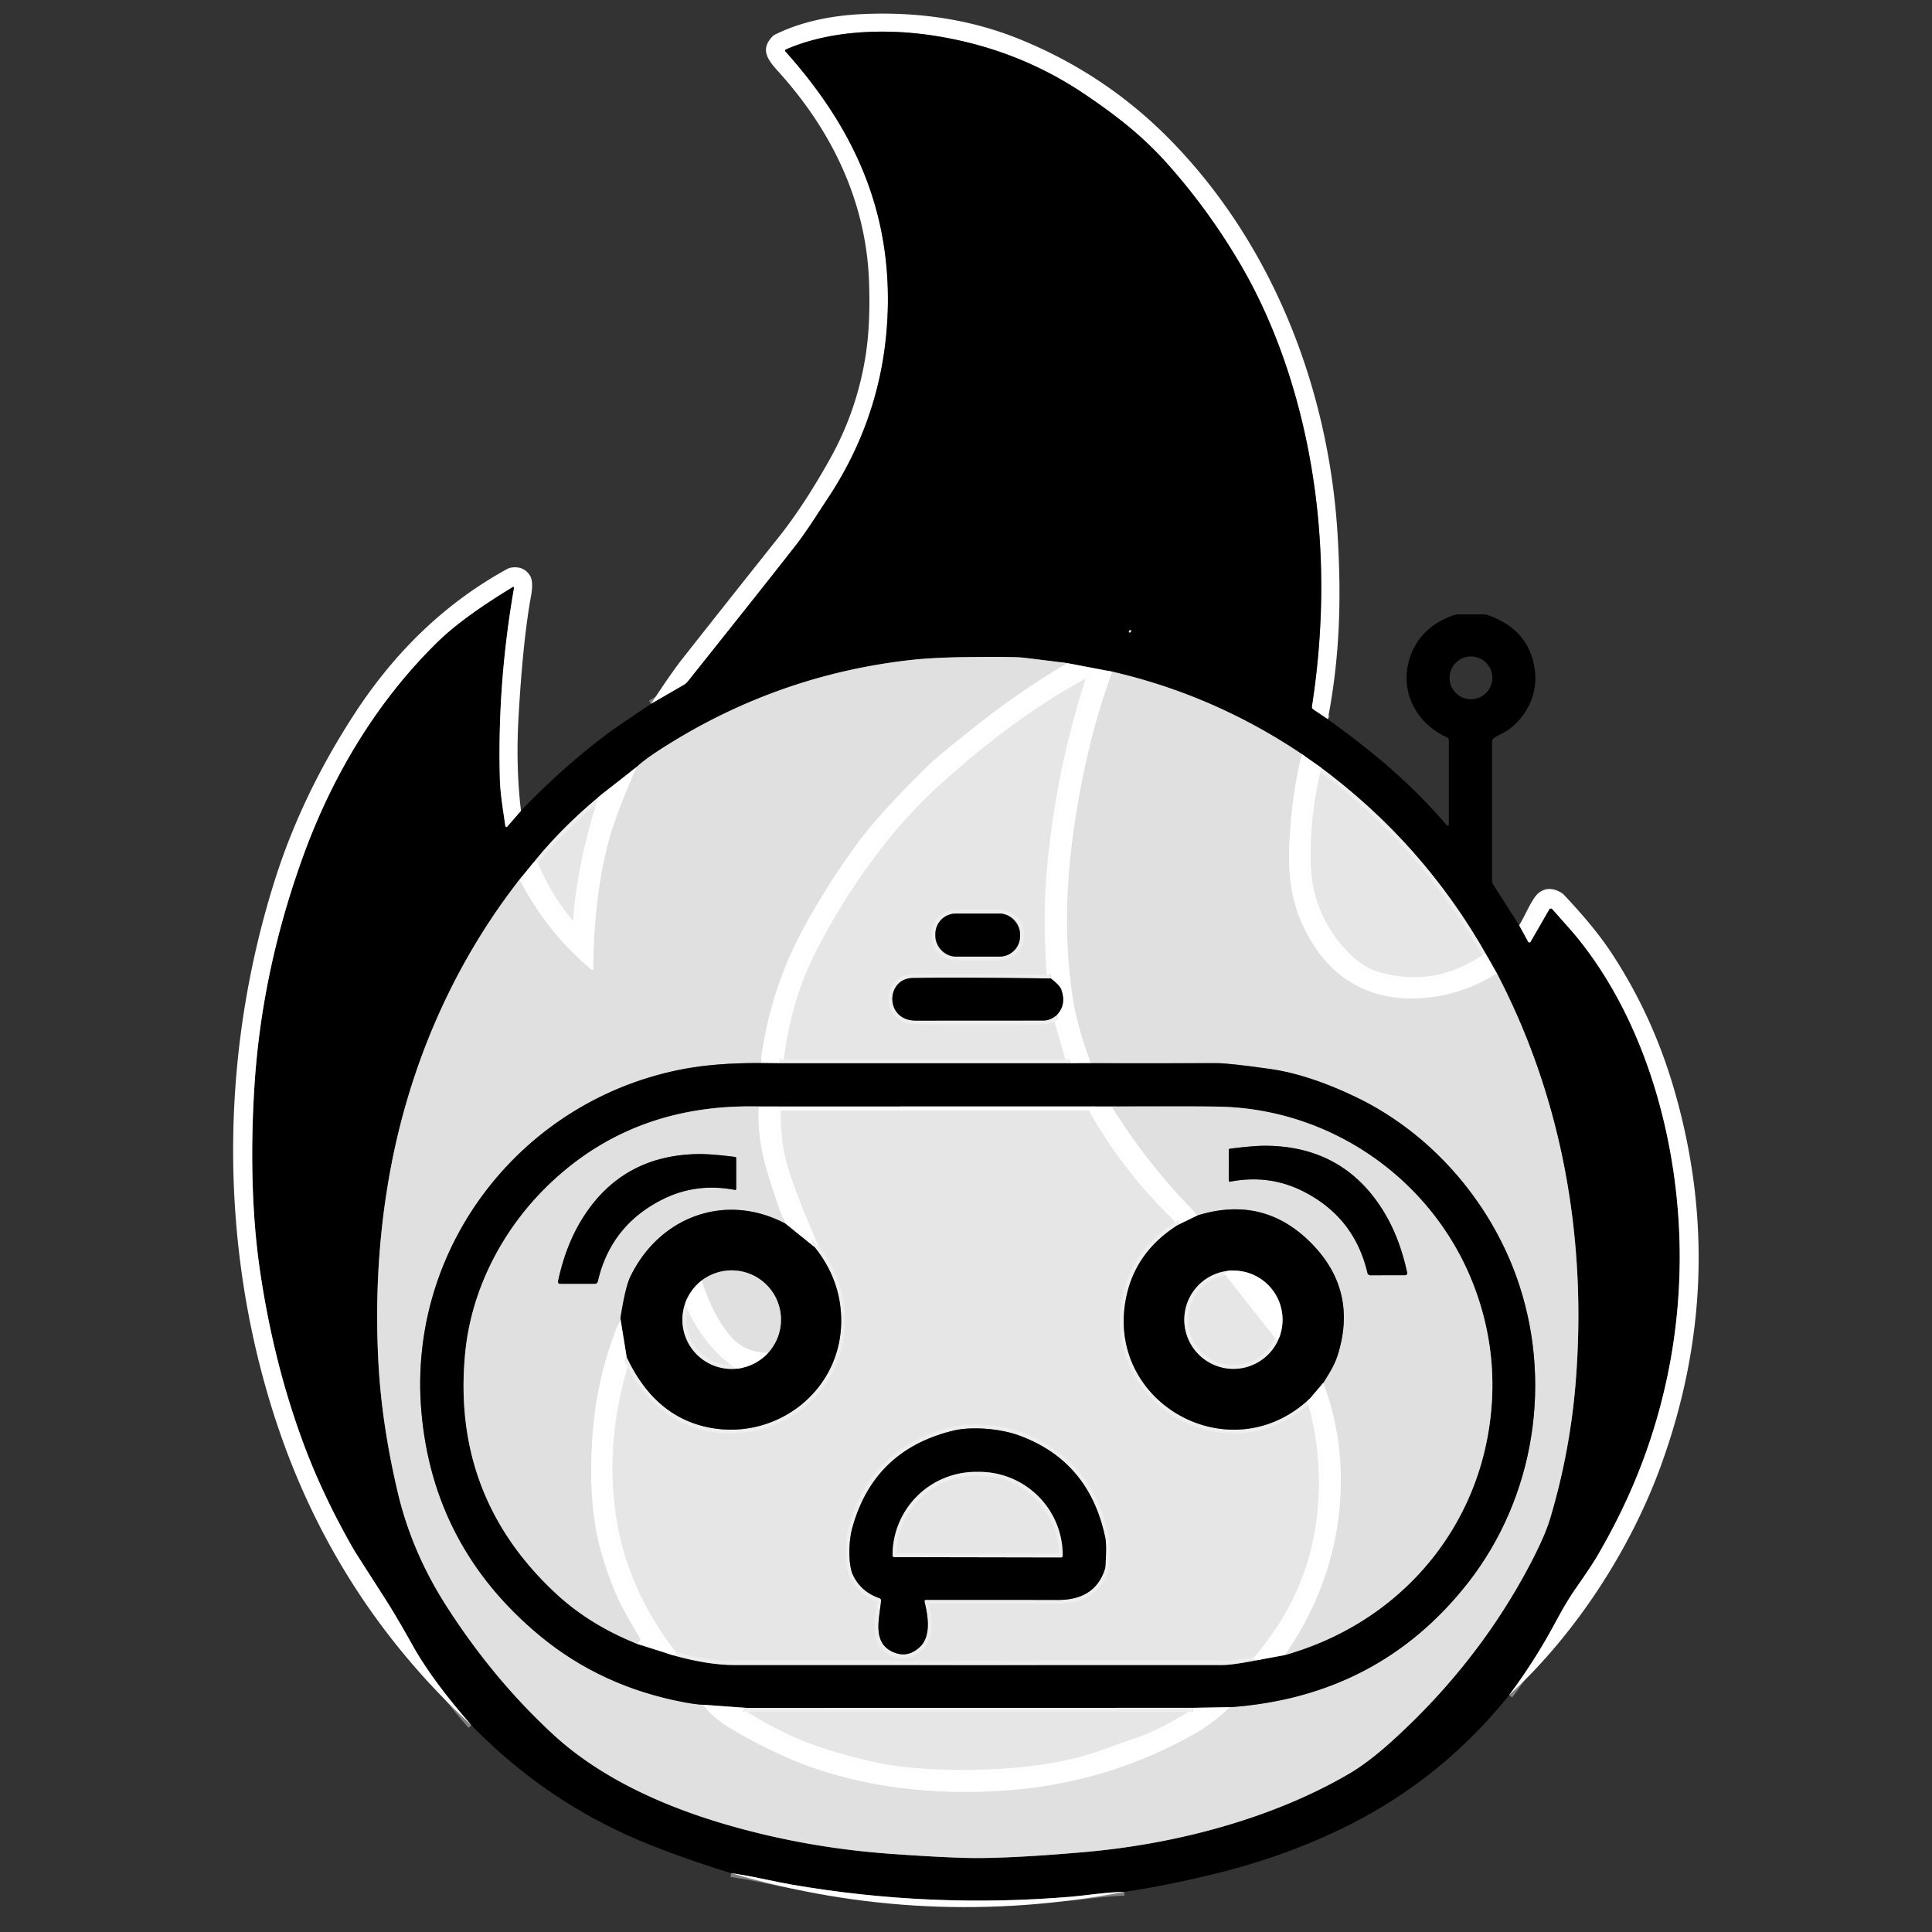 <svg xmlns="http://www.w3.org/2000/svg" version="1.1" viewBox="0.00 0.00 500.00 500.00">
<rect x="0.00" y="0.00" width="500.00" height="500.00" fill="#333333" stroke="none"/>
<g stroke-width="2.00" fill="none" stroke-linecap="butt">
<path stroke="#808080" stroke-opacity="0.996" vector-effect="non-scaling-stroke" d="   M 343.64 186.15   L 339.86 183.60   A 0.79 0.79 0.0 0 1 339.52 182.82   Q 343.36 158.09 341.11 134.06   C 338.97 111.24 332.38 87.76 320.95 68.29   Q 312.80 54.42 302.33 42.63   C 295.78 35.26 289.09 30.06 280.97 24.55   Q 263.30 12.55 241.61 9.22   C 229.68 7.38 215.13 7.68 203.40 12.80   A 0.34 0.32 -33.0 0 0 203.28 13.32   C 220.25 32.29 230.27 53.11 229.77 79.23   C 229.43 97.22 224.26 113.85 214.26 128.94   C 211.65 132.88 208.83 137.40 206.24 140.75   Q 200.39 148.31 177.98 176.41   A 3.32 3.28 -85.5 0 1 177.02 177.24   L 168.47 182.18"/>
<path stroke="#808080" stroke-opacity="0.996" vector-effect="non-scaling-stroke" d="   M 393.16 239.46   L 395.50 243.73   A 0.35 0.35 0.0 0 0 396.10 243.74   L 400.93 235.37   A 0.50 0.50 0.0 0 1 401.74 235.29   Q 406.76 240.92 407.71 242.07   C 426.49 264.78 434.91 297.27 434.71 326.24   Q 434.52 352.26 425.68 376.68   Q 421.00 389.62 413.39 402.67   Q 411.85 405.30 407.74 411.17   Q 405.50 414.36 402.51 419.93   Q 397.25 429.74 390.56 438.70"/>
<path stroke="#808080" stroke-opacity="0.996" vector-effect="non-scaling-stroke" d="   M 290.96 489.61   C 286.32 489.69 280.90 490.56 277.18 490.87   Q 240.84 493.92 204.93 487.74   Q 202.41 487.30 197.08 486.18   Q 193.15 485.35 189.20 484.77"/>
<path stroke="#808080" stroke-opacity="0.996" vector-effect="non-scaling-stroke" d="   M 122.01 446.50   Q 111.75 434.76 106.74 425.74   Q 102.65 418.39 99.35 413.25   Q 91.90 401.65 91.54 401.02   Q 83.82 387.54 78.94 374.65   Q 70.82 353.19 67.23 328.47   C 64.95 312.73 64.89 295.50 65.90 280.31   Q 67.86 250.81 78.45 221.59   C 86.04 200.63 97.66 181.31 113.44 165.94   Q 119.83 159.72 132.71 151.90   A 0.22 0.22 0.0 0 1 133.04 152.12   Q 128.67 177.18 129.37 201.71   C 129.47 205.51 130.26 210.05 130.79 213.79   A 0.28 0.27 61.2 0 0 131.27 213.93   L 134.83 209.84"/>
<path stroke="#707070" stroke-opacity="0.996" vector-effect="non-scaling-stroke" d="   M 292.15 163.56   Q 292.28 163.79 292.53 163.66   A 0.35 0.27 -47.5 0 0 292.58 163.07   Q 292.26 163.00 292.13 163.44   A 0.21 0.18 40.3 0 0 292.15 163.56"/>
<path stroke="#808080" stroke-opacity="0.996" vector-effect="non-scaling-stroke" d="   M 164.75 198.51   L 156.33 205.10"/>
<path stroke="#787878" stroke-opacity="0.937" vector-effect="non-scaling-stroke" d="   M 156.33 205.10   Q 145.60 213.85 138.08 223.23"/>
<path stroke="#808080" stroke-opacity="0.996" vector-effect="non-scaling-stroke" d="   M 138.08 223.23   L 134.48 227.60"/>
<path stroke="#707070" stroke-opacity="0.996" vector-effect="non-scaling-stroke" d="   M 134.48 227.60   C 116.84 250.18 105.48 276.92 100.62 305.08   Q 96.62 328.19 97.94 352.75   Q 98.81 368.82 103.00 386.48   Q 106.61 401.67 115.45 415.51   Q 127.57 434.48 143.18 448.89   C 155.71 460.45 172.60 467.80 188.63 472.39   Q 208.83 478.19 230.25 479.75   Q 241.72 480.58 249.49 480.81   Q 260.05 481.13 281.02 479.28   C 304.10 477.24 329.06 470.76 349.08 459.07   Q 354.19 456.09 360.42 450.43   Q 382.64 430.25 396.01 404.78   Q 399.83 397.50 401.19 392.94   Q 406.44 375.33 407.84 357.00   C 410.64 320.47 404.35 284.37 387.39 251.89"/>
<path stroke="#808080" stroke-opacity="0.996" vector-effect="non-scaling-stroke" d="   M 387.39 251.89   L 384.92 247.55"/>
<path stroke="#787878" stroke-opacity="0.937" vector-effect="non-scaling-stroke" d="   M 384.92 247.55   Q 368.37 218.14 341.09 198.09"/>
<path stroke="#808080" stroke-opacity="0.996" vector-effect="non-scaling-stroke" d="   M 341.09 198.09   L 336.94 195.18"/>
<path stroke="#707070" stroke-opacity="0.996" vector-effect="non-scaling-stroke" d="   M 336.94 195.18   Q 314.21 179.90 287.81 173.82"/>
<path stroke="#808080" stroke-opacity="0.996" vector-effect="non-scaling-stroke" d="   M 287.81 173.82   L 276.22 171.62"/>
<path stroke="#707070" stroke-opacity="0.996" vector-effect="non-scaling-stroke" d="   M 276.22 171.62   Q 270.21 170.84 264.75 170.20   Q 262.32 169.92 249.94 170.06   Q 241.18 170.17 235.13 170.87   Q 200.21 174.93 170.48 194.22   Q 166.79 196.62 164.75 198.51"/>
<path stroke="#f0f0f0" vector-effect="non-scaling-stroke" d="   M 276.22 171.62   Q 263.21 179.35 251.75 188.54   Q 248.49 191.15 245.12 193.87   Q 241.67 196.64 238.78 199.53   Q 227.32 210.95 222.28 217.78   Q 213.78 229.28 207.37 241.36   Q 199.11 256.96 196.84 275.12"/>
<path stroke="#707070" stroke-opacity="0.996" vector-effect="non-scaling-stroke" d="   M 196.84 275.12   Q 185.63 275.06 177.28 276.59   C 135.34 284.30 105.40 322.46 109.05 365.23   Q 112.05 400.46 139.82 423.41   Q 155.68 436.51 176.99 440.53   Q 179.91 441.08 181.80 441.18"/>
<path stroke="#f0f0f0" vector-effect="non-scaling-stroke" d="   M 181.80 441.18   Q 185.09 444.94 189.15 447.35   Q 196.94 451.96 204.48 455.18   C 222.68 462.93 243.41 464.86 262.49 463.18   Q 287.74 460.95 309.80 448.32   Q 313.11 446.43 318.46 441.81"/>
<path stroke="#707070" stroke-opacity="0.996" vector-effect="non-scaling-stroke" d="   M 318.46 441.81   Q 356.86 439.04 379.90 409.64   C 397.29 387.44 402.02 357.03 392.43 330.37   C 385.27 310.50 370.21 293.24 351.07 284.00   Q 338.85 278.10 328.70 276.65   Q 317.93 275.13 314.75 275.14   Q 298.17 275.21 282.34 275.16"/>
<path stroke="#f0f0f0" vector-effect="non-scaling-stroke" d="   M 282.34 275.16   Q 278.80 265.92 277.66 258.57   C 274.53 238.53 276.49 218.37 280.81 198.24   Q 283.48 185.85 287.81 173.82"/>
<path stroke="#f0f0f0" vector-effect="non-scaling-stroke" d="   M 336.94 195.18   Q 334.27 205.49 333.65 219.12   Q 333.12 230.61 337.09 239.28   Q 341.46 248.81 348.67 253.62   Q 356.29 258.71 366.49 258.37   Q 377.64 258.00 387.39 251.89"/>
<path stroke="#f0f0f0" vector-effect="non-scaling-stroke" d="   M 134.48 227.60   Q 141.64 241.47 153.15 250.97   A 0.24 0.24 0.0 0 0 153.54 250.79   Q 153.62 232.53 157.43 217.95   Q 159.25 210.97 164.75 198.51"/>
<path stroke="#ffffff" stroke-opacity="0.941" vector-effect="non-scaling-stroke" d="   M 138.08 223.23   Q 141.87 232.62 148.62 240.24   A 0.29 0.29 0.0 0 0 149.13 240.07   Q 150.30 223.02 156.33 205.10"/>
<path stroke="#ffffff" stroke-opacity="0.941" vector-effect="non-scaling-stroke" d="   M 193.29 442.01   L 192.65 442.46   A 0.80 0.80 0.0 0 0 192.68 443.79   Q 203.42 450.60 214.50 453.95   Q 226.31 457.52 234.13 458.31   Q 247.91 459.69 262.12 458.53   Q 275.63 457.43 285.65 453.80   Q 292.09 451.47 294.19 450.77   C 299.48 448.98 304.04 446.32 307.63 444.14   Q 308.96 443.32 308.72 441.99"/>
<path stroke="#808080" stroke-opacity="0.996" vector-effect="non-scaling-stroke" d="   M 318.46 441.81   L 308.72 441.99"/>
<path stroke="#787878" stroke-opacity="0.937" vector-effect="non-scaling-stroke" d="   M 308.72 441.99   L 193.29 442.01"/>
<path stroke="#808080" stroke-opacity="0.996" vector-effect="non-scaling-stroke" d="   M 193.29 442.01   L 181.80 441.18"/>
<path stroke="#ffffff" stroke-opacity="0.941" vector-effect="non-scaling-stroke" d="   M 341.09 198.09   Q 337.93 210.56 338.20 223.20   Q 338.47 235.95 346.72 245.57   Q 351.44 251.07 356.69 252.56   Q 371.62 256.82 384.92 247.55"/>
<path stroke="#808080" stroke-opacity="0.996" vector-effect="non-scaling-stroke" d="   M 282.34 275.16   L 277.06 275.17"/>
<path stroke="#ffffff" stroke-opacity="0.941" vector-effect="non-scaling-stroke" d="   M 277.06 275.17   L 273.45 262.72"/>
<path stroke="#808080" stroke-opacity="0.996" vector-effect="non-scaling-stroke" d="   M 273.45 262.72   Q 276.07 260.04 274.65 256.09   Q 274.26 255.00 271.97 253.23"/>
<path stroke="#ffffff" stroke-opacity="0.941" vector-effect="non-scaling-stroke" d="   M 271.97 253.23   Q 270.82 238.22 271.84 226.25   Q 274.07 199.91 282.30 174.79   A 0.52 0.51 85.2 0 0 281.57 174.17   C 267.24 181.76 254.02 191.94 242.19 202.70   C 229.51 214.25 218.83 229.38 210.69 244.95   Q 203.53 258.67 201.74 275.17"/>
<path stroke="#808080" stroke-opacity="0.996" vector-effect="non-scaling-stroke" d="   M 201.74 275.17   L 196.84 275.12"/>
<path stroke="#787878" stroke-opacity="0.937" vector-effect="non-scaling-stroke" d="   M 271.97 253.23   Q 246.81 252.88 236.14 253.11   C 229.22 253.26 228.91 264.14 237.00 264.13   Q 257.17 264.12 270.00 264.11   Q 271.81 264.11 273.45 262.72"/>
<path stroke="#787878" stroke-opacity="0.937" vector-effect="non-scaling-stroke" d="   M 277.06 275.17   L 201.74 275.17"/>
<path stroke="#787878" stroke-opacity="0.937" vector-effect="non-scaling-stroke" d="   M 263.98 241.71   A 5.27 5.27 0.0 0 0 258.71 236.44   L 247.35 236.44   A 5.27 5.27 0.0 0 0 242.08 241.71   L 242.08 242.29   A 5.27 5.27 0.0 0 0 247.35 247.56   L 258.71 247.56   A 5.27 5.27 0.0 0 0 263.98 242.29   L 263.98 241.71"/>
<path stroke="#808080" stroke-opacity="0.996" vector-effect="non-scaling-stroke" d="   M 164.99 425.46   L 174.26 428.40"/>
<path stroke="#787878" stroke-opacity="0.937" vector-effect="non-scaling-stroke" d="   M 174.26 428.40   Q 183.27 430.90 189.98 430.90   Q 253.24 430.93 316.50 430.90   Q 318.89 430.90 325.19 429.68"/>
<path stroke="#808080" stroke-opacity="0.996" vector-effect="non-scaling-stroke" d="   M 325.19 429.68   L 332.53 428.32"/>
<path stroke="#707070" stroke-opacity="0.996" vector-effect="non-scaling-stroke" d="   M 332.53 428.32   C 360.93 420.35 381.53 397.48 385.53 368.50   Q 388.01 350.54 381.73 333.52   C 371.54 305.92 345.10 287.01 315.53 286.40   Q 309.78 286.28 287.71 286.36"/>
<path stroke="#808080" stroke-opacity="0.996" vector-effect="non-scaling-stroke" d="   M 287.71 286.36   L 201.96 286.37"/>
<path stroke="#787878" stroke-opacity="0.937" vector-effect="non-scaling-stroke" d="   M 201.96 286.37   L 201.07 286.36"/>
<path stroke="#808080" stroke-opacity="0.996" vector-effect="non-scaling-stroke" d="   M 201.07 286.36   L 196.39 286.36"/>
<path stroke="#707070" stroke-opacity="0.996" vector-effect="non-scaling-stroke" d="   M 196.39 286.36   Q 164.47 285.57 142.81 305.85   C 130.40 317.46 122.00 333.32 120.38 350.25   Q 116.83 387.28 143.87 412.40   Q 152.64 420.55 164.99 425.46"/>
<path stroke="#f0f0f0" vector-effect="non-scaling-stroke" d="   M 196.39 286.36   Q 195.89 294.09 198.46 302.84   Q 200.96 311.37 203.20 316.64"/>
<path stroke="#707070" stroke-opacity="0.996" vector-effect="non-scaling-stroke" d="   M 203.20 316.64   C 187.64 308.47 170.60 314.95 163.14 330.39   Q 161.82 333.11 160.56 341.24"/>
<path stroke="#f0f0f0" vector-effect="non-scaling-stroke" d="   M 160.56 341.24   Q 155.49 353.56 153.98 365.45   C 152.63 376.09 152.42 389.56 155.20 400.19   Q 157.10 407.41 160.08 413.98   Q 161.22 416.48 165.67 424.05   A 0.60 0.59 -33.7 0 1 165.51 424.82   Q 165.11 425.13 164.99 425.46"/>
<path stroke="#ffffff" stroke-opacity="0.941" vector-effect="non-scaling-stroke" d="   M 201.07 286.36   Q 200.82 295.29 202.88 302.17   Q 205.04 309.41 210.90 322.85"/>
<path stroke="#808080" stroke-opacity="0.996" vector-effect="non-scaling-stroke" d="   M 210.90 322.85   L 203.20 316.64"/>
<path stroke="#808080" stroke-opacity="0.996" vector-effect="non-scaling-stroke" d="   M 162.17 351.14   L 160.56 341.24"/>
<path stroke="#ffffff" stroke-opacity="0.941" vector-effect="non-scaling-stroke" d="   M 201.96 286.37   L 281.76 286.37   A 1.05 1.04 75.3 0 1 282.67 286.91   Q 291.40 302.51 304.45 315.06   Q 305.25 315.83 304.76 317.08"/>
<path stroke="#787878" stroke-opacity="0.937" vector-effect="non-scaling-stroke" d="   M 304.76 317.08   Q 294.14 323.82 291.59 335.17   C 285.36 362.84 318.41 381.57 339.15 361.77"/>
<path stroke="#ffffff" stroke-opacity="0.941" vector-effect="non-scaling-stroke" d="   M 339.15 361.77   Q 343.80 377.44 341.67 393.71   Q 339.06 413.64 325.19 429.68"/>
<path stroke="#ffffff" stroke-opacity="0.941" vector-effect="non-scaling-stroke" d="   M 174.26 428.40   Q 161.30 411.57 158.46 392.75   Q 155.38 372.32 162.17 351.14"/>
<path stroke="#787878" stroke-opacity="0.937" vector-effect="non-scaling-stroke" d="   M 162.17 351.14   Q 169.41 366.69 183.56 369.45   C 201.04 372.85 217.90 359.82 217.70 341.49   Q 217.59 331.24 210.90 322.85"/>
<path stroke="#f0f0f0" vector-effect="non-scaling-stroke" d="   M 287.71 286.36   Q 296.96 301.36 310.03 314.52"/>
<path stroke="#808080" stroke-opacity="0.996" vector-effect="non-scaling-stroke" d="   M 310.03 314.52   L 304.76 317.08"/>
<path stroke="#808080" stroke-opacity="0.996" vector-effect="non-scaling-stroke" d="   M 342.45 357.91   L 339.15 361.77"/>
<path stroke="#f0f0f0" vector-effect="non-scaling-stroke" d="   M 332.53 428.32   Q 348.65 404.81 346.79 377.51   Q 346.13 367.77 342.45 357.91"/>
<path stroke="#707070" stroke-opacity="0.996" vector-effect="non-scaling-stroke" d="   M 342.45 357.91   C 343.87 355.65 345.34 353.35 346.15 350.83   Q 351.37 334.44 339.94 322.34   Q 327.48 309.17 310.03 314.52"/>
<path stroke="#707070" stroke-opacity="0.996" vector-effect="non-scaling-stroke" d="   M 144.92 332.24   L 153.94 332.24   A 0.79 0.79 0.0 0 0 154.71 331.63   Q 158.07 317.11 171.47 310.40   Q 180.20 306.03 190.21 307.95   A 0.27 0.27 0.0 0 0 190.53 307.69   L 190.53 299.73   A 0.32 0.31 4.3 0 0 190.26 299.42   Q 184.04 298.63 180.77 298.67   Q 161.11 298.93 150.86 315.13   Q 146.42 322.14 144.42 331.63   A 0.51 0.50 6.0 0 0 144.92 332.24"/>
<path stroke="#787878" stroke-opacity="0.937" vector-effect="non-scaling-stroke" d="   M 228.02 414.26   C 227.62 418.83 225.58 425.24 231.27 427.61   Q 234.96 429.15 238.07 426.22   C 241.09 423.36 240.13 418.02 239.26 414.49   A 0.36 0.36 0.0 0 1 239.61 414.04   Q 271.70 414.04 273.51 414.06   Q 283.25 414.20 285.89 406.24   A 3.95 3.55 -37.1 0 0 286.07 405.31   Q 286.44 399.85 286.05 398.00   Q 281.91 378.05 263.59 371.45   C 258.61 369.66 251.32 369.14 246.75 370.24   Q 225.97 375.27 220.50 395.71   C 219.64 398.93 219.45 404.94 220.79 407.70   Q 222.88 411.99 227.60 413.60   A 0.64 0.63 13.0 0 1 228.02 414.26"/>
<path stroke="#707070" stroke-opacity="0.996" vector-effect="non-scaling-stroke" d="   M 363.68 330.02   A 0.51 0.50 -6.1 0 0 364.18 329.41   Q 362.16 319.92 357.71 312.92   Q 347.43 296.74 327.77 296.52   Q 324.50 296.49 318.28 297.29   A 0.32 0.31 -4.4 0 0 318.01 297.60   L 318.03 305.56   A 0.27 0.27 0.0 0 0 318.35 305.82   Q 328.35 303.88 337.09 308.23   Q 350.50 314.92 353.89 329.43   A 0.79 0.79 0.0 0 0 354.66 330.04   L 363.68 330.02"/>
<path stroke="#808080" stroke-opacity="0.996" vector-effect="non-scaling-stroke" d="   M 181.60 331.40   A 12.78 12.76 -6.1 0 0 177.83 336.07"/>
<path stroke="#787878" stroke-opacity="0.937" vector-effect="non-scaling-stroke" d="   M 177.83 336.07   A 12.78 12.76 -51.1 0 0 179.22 349.27   A 12.77 12.76 68.1 0 0 190.79 354.20"/>
<path stroke="#808080" stroke-opacity="0.996" vector-effect="non-scaling-stroke" d="   M 190.79 354.20   A 12.73 12.72 -72.0 0 0 198.78 350.13"/>
<path stroke="#707070" stroke-opacity="0.996" vector-effect="non-scaling-stroke" d="   M 198.78 350.13   A 12.76 12.74 65.1 0 0 202.11 340.99   A 12.75 12.75 0.0 0 0 193.14 329.35   A 12.75 12.75 0.0 0 0 181.60 331.40"/>
<path stroke="#f0f0f0" vector-effect="non-scaling-stroke" d="   M 198.78 350.13   Q 192.42 350.09 188.63 345.34   Q 184.27 339.86 181.60 331.40"/>
<path stroke="#ffffff" stroke-opacity="0.941" vector-effect="non-scaling-stroke" d="   M 190.79 354.20   L 191.07 353.71   A 0.33 0.31 -63.4 0 0 190.93 353.26   Q 190.76 353.18 190.61 353.08   Q 182.10 346.97 177.83 336.07"/>
<path stroke="#808080" stroke-opacity="0.996" vector-effect="non-scaling-stroke" d="   M 331.09 346.07   A 12.73 12.72 -55.1 0 0 328.81 333.20   A 12.73 12.72 -24.2 0 0 317.58 328.93"/>
<path stroke="#787878" stroke-opacity="0.937" vector-effect="non-scaling-stroke" d="   M 317.58 328.93   A 12.73 12.71 15.7 0 0 309.31 333.57   A 12.72 12.72 0.0 0 0 306.88 344.64   A 12.72 12.71 89.9 0 0 316.14 353.88   A 12.71 12.70 -72.6 0 0 331.09 346.07"/>
<path stroke="#ffffff" stroke-opacity="0.941" vector-effect="non-scaling-stroke" d="   M 317.58 328.93   L 331.09 346.07"/>
<path stroke="#787878" stroke-opacity="0.937" vector-effect="non-scaling-stroke" d="   M 231.42 402.98   L 274.60 403.06   A 0.42 0.42 0.0 0 0 275.02 402.64   L 275.02 402.50   A 21.59 21.54 0.1 0 0 253.47 380.92   L 252.63 380.92   A 21.59 21.54 0.1 0 0 231.00 402.42   L 231.00 402.56   A 0.42 0.42 0.0 0 0 231.42 402.98"/>
</g>
<path fill="#ffffff" d="   M 343.64 186.15   L 339.86 183.60   A 0.79 0.79 0.0 0 1 339.52 182.82   Q 343.36 158.09 341.11 134.06   C 338.97 111.24 332.38 87.76 320.95 68.29   Q 312.80 54.42 302.33 42.63   C 295.78 35.26 289.09 30.06 280.97 24.55   Q 263.30 12.55 241.61 9.22   C 229.68 7.38 215.13 7.68 203.40 12.80   A 0.34 0.32 -33.0 0 0 203.28 13.32   C 220.25 32.29 230.27 53.11 229.77 79.23   C 229.43 97.22 224.26 113.85 214.26 128.94   C 211.65 132.88 208.83 137.40 206.24 140.75   Q 200.39 148.31 177.98 176.41   A 3.32 3.28 -85.5 0 1 177.02 177.24   L 168.47 182.18   Q 173.67 174.21 176.55 170.55   Q 188.92 154.85 201.41 139.17   Q 208.14 130.73 214.88 118.62   Q 221.53 106.69 223.87 92.97   Q 225.34 84.41 224.90 72.75   C 224.13 52.08 215.24 33.76 201.41 18.50   C 198.52 15.32 196.76 12.75 199.89 9.46   A 2.69 2.56 7.1 0 1 200.58 8.95   Q 210.25 4.17 223.75 3.62   Q 245.51 2.73 263.68 10.06   Q 286.62 19.32 303.69 37.06   C 329.67 64.04 343.88 100.93 346.16 138.25   C 347.17 154.87 346.78 169.82 343.64 186.15   Z"/>
<path fill="#000000" fill-opacity="0.992" d="   M 343.64 186.15   Q 349.01 189.99 354.15 194.10   Q 365.56 203.23 374.47 213.61   A 0.28 0.28 0.0 0 0 374.96 213.43   L 374.96 191.64   A 0.94 0.93 -77.7 0 0 374.42 190.79   C 365.96 186.97 361.76 177.89 365.25 169.15   Q 368.15 161.91 376.53 159.11   A 2.42 2.16 33.0 0 1 377.24 159.00   L 384.00 159.00   A 3.16 3.04 53.2 0 1 384.98 159.16   Q 396.21 163.07 397.29 174.13   C 397.82 179.60 395.22 185.09 390.95 188.44   C 389.43 189.63 387.92 190.11 386.62 191.02   A 1.14 1.14 0.0 0 0 386.14 191.95   L 386.14 227.91   A 1.85 1.85 0.0 0 0 386.44 228.92   L 393.16 239.46   L 395.50 243.73   A 0.35 0.35 0.0 0 0 396.10 243.74   L 400.93 235.37   A 0.50 0.50 0.0 0 1 401.74 235.29   Q 406.76 240.92 407.71 242.07   C 426.49 264.78 434.91 297.27 434.71 326.24   Q 434.52 352.26 425.68 376.68   Q 421.00 389.62 413.39 402.67   Q 411.85 405.30 407.74 411.17   Q 405.50 414.36 402.51 419.93   Q 397.25 429.74 390.56 438.70   Q 372.54 461.22 346.39 473.66   Q 331.76 480.62 315.24 484.73   Q 302.36 487.94 290.96 489.61   C 286.32 489.69 280.90 490.56 277.18 490.87   Q 240.84 493.92 204.93 487.74   Q 202.41 487.30 197.08 486.18   Q 193.15 485.35 189.20 484.77   Q 177.26 481.08 167.57 477.17   Q 141.69 466.73 122.01 446.50   Q 111.75 434.76 106.74 425.74   Q 102.65 418.39 99.35 413.25   Q 91.90 401.65 91.54 401.02   Q 83.82 387.54 78.94 374.65   Q 70.82 353.19 67.23 328.47   C 64.95 312.73 64.89 295.50 65.90 280.31   Q 67.86 250.81 78.45 221.59   C 86.04 200.63 97.66 181.31 113.44 165.94   Q 119.83 159.72 132.71 151.90   A 0.22 0.22 0.0 0 1 133.04 152.12   Q 128.67 177.18 129.37 201.71   C 129.47 205.51 130.26 210.05 130.79 213.79   A 0.28 0.27 61.2 0 0 131.27 213.93   L 134.83 209.84   Q 144.93 199.21 156.46 190.45   Q 159.44 188.18 168.47 182.18   L 177.02 177.24   A 3.32 3.28 -85.5 0 0 177.98 176.41   Q 200.39 148.31 206.24 140.75   C 208.83 137.40 211.65 132.88 214.26 128.94   C 224.26 113.85 229.43 97.22 229.77 79.23   C 230.27 53.11 220.25 32.29 203.28 13.32   A 0.34 0.32 -33.0 0 1 203.40 12.80   C 215.13 7.68 229.68 7.38 241.61 9.22   Q 263.30 12.55 280.97 24.55   C 289.09 30.06 295.78 35.26 302.33 42.63   Q 312.80 54.42 320.95 68.29   C 332.38 87.76 338.97 111.24 341.11 134.06   Q 343.36 158.09 339.52 182.82   A 0.79 0.79 0.0 0 0 339.86 183.60   L 343.64 186.15   Z   M 292.15 163.56   Q 292.28 163.79 292.53 163.66   A 0.35 0.27 -47.5 0 0 292.58 163.07   Q 292.26 163.00 292.13 163.44   A 0.21 0.18 40.3 0 0 292.15 163.56   Z   M 164.75 198.51   L 156.33 205.10   Q 145.60 213.85 138.08 223.23   L 134.48 227.60   C 116.84 250.18 105.48 276.92 100.62 305.08   Q 96.62 328.19 97.94 352.75   Q 98.81 368.82 103.00 386.48   Q 106.61 401.67 115.45 415.51   Q 127.57 434.48 143.18 448.89   C 155.71 460.45 172.60 467.80 188.63 472.39   Q 208.83 478.19 230.25 479.75   Q 241.72 480.58 249.49 480.81   Q 260.05 481.13 281.02 479.28   C 304.10 477.24 329.06 470.76 349.08 459.07   Q 354.19 456.09 360.42 450.43   Q 382.64 430.25 396.01 404.78   Q 399.83 397.50 401.19 392.94   Q 406.44 375.33 407.84 357.00   C 410.64 320.47 404.35 284.37 387.39 251.89   L 384.92 247.55   Q 368.37 218.14 341.09 198.09   L 336.94 195.18   Q 314.21 179.90 287.81 173.82   L 276.22 171.62   Q 270.21 170.84 264.75 170.20   Q 262.32 169.92 249.94 170.06   Q 241.18 170.17 235.13 170.87   Q 200.21 174.93 170.48 194.22   Q 166.79 196.62 164.75 198.51   Z   M 386.21 175.43   A 5.53 5.53 0.0 0 0 380.68 169.90   A 5.53 5.53 0.0 0 0 375.15 175.43   A 5.53 5.53 0.0 0 0 380.68 180.96   A 5.53 5.53 0.0 0 0 386.21 175.43   Z"/>
<path fill="#ffffff" d="   M 134.83 209.84   L 131.27 213.93   A 0.28 0.27 61.2 0 1 130.79 213.79   C 130.26 210.05 129.47 205.51 129.37 201.71   Q 128.67 177.18 133.04 152.12   A 0.22 0.22 0.0 0 0 132.71 151.90   Q 119.83 159.72 113.44 165.94   C 97.66 181.31 86.04 200.63 78.45 221.59   Q 67.86 250.81 65.90 280.31   C 64.89 295.50 64.95 312.73 67.23 328.47   Q 70.82 353.19 78.94 374.65   Q 83.82 387.54 91.54 401.02   Q 91.90 401.65 99.35 413.25   Q 102.65 418.39 106.74 425.74   Q 111.75 434.76 122.01 446.50   Q 85.60 412.94 70.59 365.16   C 56.53 320.41 57.12 271.90 71.21 227.51   Q 78.16 205.64 91.66 184.86   Q 107.74 160.10 131.36 147.20   A 2.93 2.65 23.1 0 1 132.20 146.91   Q 135.46 146.36 137.13 148.92   Q 138.13 150.45 137.41 154.35   Q 135.33 165.73 134.20 185.50   Q 133.46 198.47 134.83 209.84   Z"/>
<path fill="#e0e0e0" d="   M 292.13 163.44   Q 292.26 163.00 292.58 163.07   A 0.35 0.27 -47.5 0 1 292.53 163.66   Q 292.28 163.79 292.15 163.56   A 0.21 0.18 40.3 0 1 292.13 163.44   Z"/>
<path fill="#e0e0e0" d="   M 276.22 171.62   Q 263.21 179.35 251.75 188.54   Q 248.49 191.15 245.12 193.87   Q 241.67 196.64 238.78 199.53   Q 227.32 210.95 222.28 217.78   Q 213.78 229.28 207.37 241.36   Q 199.11 256.96 196.84 275.12   Q 185.63 275.06 177.28 276.59   C 135.34 284.30 105.40 322.46 109.05 365.23   Q 112.05 400.46 139.82 423.41   Q 155.68 436.51 176.99 440.53   Q 179.91 441.08 181.80 441.18   Q 185.09 444.94 189.15 447.35   Q 196.94 451.96 204.48 455.18   C 222.68 462.93 243.41 464.86 262.49 463.18   Q 287.74 460.95 309.80 448.32   Q 313.11 446.43 318.46 441.81   Q 356.86 439.04 379.90 409.64   C 397.29 387.44 402.02 357.03 392.43 330.37   C 385.27 310.50 370.21 293.24 351.07 284.00   Q 338.85 278.10 328.70 276.65   Q 317.93 275.13 314.75 275.14   Q 298.17 275.21 282.34 275.16   Q 278.80 265.92 277.66 258.57   C 274.53 238.53 276.49 218.37 280.81 198.24   Q 283.48 185.85 287.81 173.82   Q 314.21 179.90 336.94 195.18   Q 334.27 205.49 333.65 219.12   Q 333.12 230.61 337.09 239.28   Q 341.46 248.81 348.67 253.62   Q 356.29 258.71 366.49 258.37   Q 377.64 258.00 387.39 251.89   C 404.35 284.37 410.64 320.47 407.84 357.00   Q 406.44 375.33 401.19 392.94   Q 399.83 397.50 396.01 404.78   Q 382.64 430.25 360.42 450.43   Q 354.19 456.09 349.08 459.07   C 329.06 470.76 304.10 477.24 281.02 479.28   Q 260.05 481.13 249.49 480.81   Q 241.72 480.58 230.25 479.75   Q 208.83 478.19 188.63 472.39   C 172.60 467.80 155.71 460.45 143.18 448.89   Q 127.57 434.48 115.45 415.51   Q 106.61 401.67 103.00 386.48   Q 98.81 368.82 97.94 352.75   Q 96.62 328.19 100.62 305.08   C 105.48 276.92 116.84 250.18 134.48 227.60   Q 141.64 241.47 153.15 250.97   A 0.24 0.24 0.0 0 0 153.54 250.79   Q 153.62 232.53 157.43 217.95   Q 159.25 210.97 164.75 198.51   Q 166.79 196.62 170.48 194.22   Q 200.21 174.93 235.13 170.87   Q 241.18 170.17 249.94 170.06   Q 262.32 169.92 264.75 170.20   Q 270.21 170.84 276.22 171.62   Z"/>
<path fill="#ffffff" d="   M 287.81 173.82   Q 283.48 185.85 280.81 198.24   C 276.49 218.37 274.53 238.53 277.66 258.57   Q 278.80 265.92 282.34 275.16   L 277.06 275.17   L 273.45 262.72   Q 276.07 260.04 274.65 256.09   Q 274.26 255.00 271.97 253.23   Q 270.82 238.22 271.84 226.25   Q 274.07 199.91 282.30 174.79   A 0.52 0.51 85.2 0 0 281.57 174.17   C 267.24 181.76 254.02 191.94 242.19 202.70   C 229.51 214.25 218.83 229.38 210.69 244.95   Q 203.53 258.67 201.74 275.17   L 196.84 275.12   Q 199.11 256.96 207.37 241.36   Q 213.78 229.28 222.28 217.78   Q 227.32 210.95 238.78 199.53   Q 241.67 196.64 245.12 193.87   Q 248.49 191.15 251.75 188.54   Q 263.21 179.35 276.22 171.62   L 287.81 173.82   Z"/>
<path fill="#ffffff" fill-opacity="0.878" d="   M 271.97 253.23   Q 246.81 252.88 236.14 253.11   C 229.22 253.26 228.91 264.14 237.00 264.13   Q 257.17 264.12 270.00 264.11   Q 271.81 264.11 273.45 262.72   L 277.06 275.17   L 201.74 275.17   Q 203.53 258.67 210.69 244.95   C 218.83 229.38 229.51 214.25 242.19 202.70   C 254.02 191.94 267.24 181.76 281.57 174.17   A 0.52 0.51 85.2 0 1 282.30 174.79   Q 274.07 199.91 271.84 226.25   Q 270.82 238.22 271.97 253.23   Z   M 263.98 241.71   A 5.27 5.27 0.0 0 0 258.71 236.44   L 247.35 236.44   A 5.27 5.27 0.0 0 0 242.08 241.71   L 242.08 242.29   A 5.27 5.27 0.0 0 0 247.35 247.56   L 258.71 247.56   A 5.27 5.27 0.0 0 0 263.98 242.29   L 263.98 241.71   Z"/>
<path fill="#ffffff" d="   M 341.09 198.09   Q 337.93 210.56 338.20 223.20   Q 338.47 235.95 346.72 245.57   Q 351.44 251.07 356.69 252.56   Q 371.62 256.82 384.92 247.55   L 387.39 251.89   Q 377.64 258.00 366.49 258.37   Q 356.29 258.71 348.67 253.62   Q 341.46 248.81 337.09 239.28   Q 333.12 230.61 333.65 219.12   Q 334.27 205.49 336.94 195.18   L 341.09 198.09   Z"/>
<path fill="#ffffff" fill-opacity="0.878" d="   M 384.92 247.55   Q 371.62 256.82 356.69 252.56   Q 351.44 251.07 346.72 245.57   Q 338.47 235.95 338.20 223.20   Q 337.93 210.56 341.09 198.09   Q 368.37 218.14 384.92 247.55   Z"/>
<path fill="#ffffff" d="   M 164.75 198.51   Q 159.25 210.97 157.43 217.95   Q 153.62 232.53 153.54 250.79   A 0.24 0.24 0.0 0 1 153.15 250.97   Q 141.64 241.47 134.48 227.60   L 138.08 223.23   Q 141.87 232.62 148.62 240.24   A 0.29 0.29 0.0 0 0 149.13 240.07   Q 150.30 223.02 156.33 205.10   L 164.75 198.51   Z"/>
<path fill="#ffffff" fill-opacity="0.878" d="   M 156.33 205.10   Q 150.30 223.02 149.13 240.07   A 0.29 0.29 0.0 0 1 148.62 240.24   Q 141.87 232.62 138.08 223.23   Q 145.60 213.85 156.33 205.10   Z"/>
<path fill="#ffffff" d="   M 390.56 438.70   Q 397.25 429.74 402.51 419.93   Q 405.50 414.36 407.74 411.17   Q 411.85 405.30 413.39 402.67   Q 421.00 389.62 425.68 376.68   Q 434.52 352.26 434.71 326.24   C 434.91 297.27 426.49 264.78 407.71 242.07   Q 406.76 240.92 401.74 235.29   A 0.50 0.50 0.0 0 0 400.93 235.37   L 396.10 243.74   A 0.35 0.35 0.0 0 1 395.50 243.73   L 393.16 239.46   C 394.76 236.92 396.53 232.25 398.40 230.94   Q 400.93 229.16 404.07 231.03   A 3.48 3.19 81.2 0 1 404.73 231.56   Q 412.58 239.88 416.88 246.37   Q 427.59 262.53 433.21 281.76   Q 447.52 330.71 429.83 379.36   C 422.02 400.81 407.93 422.76 390.56 438.70   Z"/>
<rect fill="#000000" fill-opacity="0.992" x="242.08" y="236.44" width="21.90" height="11.12" rx="5.27"/>
<path fill="#000000" fill-opacity="0.992" d="   M 271.97 253.23   Q 274.26 255.00 274.65 256.09   Q 276.07 260.04 273.45 262.72   Q 271.81 264.11 270.00 264.11   Q 257.17 264.12 237.00 264.13   C 228.91 264.14 229.22 253.26 236.14 253.11   Q 246.81 252.88 271.97 253.23   Z"/>
<path fill="#000000" fill-opacity="0.992" d="   M 196.84 275.12   L 201.74 275.17   L 277.06 275.17   L 282.34 275.16   Q 298.17 275.21 314.75 275.14   Q 317.93 275.13 328.70 276.65   Q 338.85 278.10 351.07 284.00   C 370.21 293.24 385.27 310.50 392.43 330.37   C 402.02 357.03 397.29 387.44 379.90 409.64   Q 356.86 439.04 318.46 441.81   L 308.72 441.99   L 193.29 442.01   L 181.80 441.18   Q 179.91 441.08 176.99 440.53   Q 155.68 436.51 139.82 423.41   Q 112.05 400.46 109.05 365.23   C 105.40 322.46 135.34 284.30 177.28 276.59   Q 185.63 275.06 196.84 275.12   Z   M 164.99 425.46   L 174.26 428.40   Q 183.27 430.90 189.98 430.90   Q 253.24 430.93 316.50 430.90   Q 318.89 430.90 325.19 429.68   L 332.53 428.32   C 360.93 420.35 381.53 397.48 385.53 368.50   Q 388.01 350.54 381.73 333.52   C 371.54 305.92 345.10 287.01 315.53 286.40   Q 309.78 286.28 287.71 286.36   L 201.96 286.37   L 201.07 286.36   L 196.39 286.36   Q 164.47 285.57 142.81 305.85   C 130.40 317.46 122.00 333.32 120.38 350.25   Q 116.83 387.28 143.87 412.40   Q 152.64 420.55 164.99 425.46   Z"/>
<path fill="#e0e0e0" d="   M 196.39 286.36   Q 195.89 294.09 198.46 302.84   Q 200.96 311.37 203.20 316.64   C 187.64 308.47 170.60 314.95 163.14 330.39   Q 161.82 333.11 160.56 341.24   Q 155.49 353.56 153.98 365.45   C 152.63 376.09 152.42 389.56 155.20 400.19   Q 157.10 407.41 160.08 413.98   Q 161.22 416.48 165.67 424.05   A 0.60 0.59 -33.7 0 1 165.51 424.82   Q 165.11 425.13 164.99 425.46   Q 152.64 420.55 143.87 412.40   Q 116.83 387.28 120.38 350.25   C 122.00 333.32 130.40 317.46 142.81 305.85   Q 164.47 285.57 196.39 286.36   Z   M 144.92 332.24   L 153.94 332.24   A 0.79 0.79 0.0 0 0 154.71 331.63   Q 158.07 317.11 171.47 310.40   Q 180.20 306.03 190.21 307.95   A 0.27 0.27 0.0 0 0 190.53 307.69   L 190.53 299.73   A 0.32 0.31 4.3 0 0 190.26 299.42   Q 184.04 298.63 180.77 298.67   Q 161.11 298.93 150.86 315.13   Q 146.42 322.14 144.42 331.63   A 0.51 0.50 6.0 0 0 144.92 332.24   Z"/>
<path fill="#ffffff" d="   M 201.07 286.36   Q 200.82 295.29 202.88 302.17   Q 205.04 309.41 210.90 322.85   L 203.20 316.64   Q 200.96 311.37 198.46 302.84   Q 195.89 294.09 196.39 286.36   L 201.07 286.36   Z"/>
<path fill="#ffffff" fill-opacity="0.878" d="   M 201.96 286.37   L 281.76 286.37   A 1.05 1.04 75.3 0 1 282.67 286.91   Q 291.40 302.51 304.45 315.06   Q 305.25 315.83 304.76 317.08   Q 294.14 323.82 291.59 335.17   C 285.36 362.84 318.41 381.57 339.15 361.77   Q 343.80 377.44 341.67 393.71   Q 339.06 413.64 325.19 429.68   Q 318.89 430.90 316.50 430.90   Q 253.24 430.93 189.98 430.90   Q 183.27 430.90 174.26 428.40   Q 161.30 411.57 158.46 392.75   Q 155.38 372.32 162.17 351.14   Q 169.41 366.69 183.56 369.45   C 201.04 372.85 217.90 359.82 217.70 341.49   Q 217.59 331.24 210.90 322.85   Q 205.04 309.41 202.88 302.17   Q 200.82 295.29 201.07 286.36   L 201.96 286.37   Z   M 228.02 414.26   C 227.62 418.83 225.58 425.24 231.27 427.61   Q 234.96 429.15 238.07 426.22   C 241.09 423.36 240.13 418.02 239.26 414.49   A 0.36 0.36 0.0 0 1 239.61 414.04   Q 271.70 414.04 273.51 414.06   Q 283.25 414.20 285.89 406.24   A 3.95 3.55 -37.1 0 0 286.07 405.31   Q 286.44 399.85 286.05 398.00   Q 281.91 378.05 263.59 371.45   C 258.61 369.66 251.32 369.14 246.75 370.24   Q 225.97 375.27 220.50 395.71   C 219.64 398.93 219.45 404.94 220.79 407.70   Q 222.88 411.99 227.60 413.60   A 0.64 0.63 13.0 0 1 228.02 414.26   Z"/>
<path fill="#ffffff" d="   M 287.71 286.36   Q 296.96 301.36 310.03 314.52   L 304.76 317.08   Q 305.25 315.83 304.45 315.06   Q 291.40 302.51 282.67 286.91   A 1.05 1.04 75.3 0 0 281.76 286.37   L 201.96 286.37   L 287.71 286.36   Z"/>
<path fill="#e0e0e0" d="   M 332.53 428.32   Q 348.65 404.81 346.79 377.51   Q 346.13 367.77 342.45 357.91   C 343.87 355.65 345.34 353.35 346.15 350.83   Q 351.37 334.44 339.94 322.34   Q 327.48 309.17 310.03 314.52   Q 296.96 301.36 287.71 286.36   Q 309.78 286.28 315.53 286.40   C 345.10 287.01 371.54 305.92 381.73 333.52   Q 388.01 350.54 385.53 368.50   C 381.53 397.48 360.93 420.35 332.53 428.32   Z   M 363.68 330.02   A 0.51 0.50 -6.1 0 0 364.18 329.41   Q 362.16 319.92 357.71 312.92   Q 347.43 296.74 327.77 296.52   Q 324.50 296.49 318.28 297.29   A 0.32 0.31 -4.4 0 0 318.01 297.60   L 318.03 305.56   A 0.27 0.27 0.0 0 0 318.35 305.82   Q 328.35 303.88 337.09 308.23   Q 350.50 314.92 353.89 329.43   A 0.79 0.79 0.0 0 0 354.66 330.04   L 363.68 330.02   Z"/>
<path fill="#000000" fill-opacity="0.992" d="   M 363.68 330.02   L 354.66 330.04   A 0.79 0.79 0.0 0 1 353.89 329.43   Q 350.50 314.92 337.09 308.23   Q 328.35 303.88 318.35 305.82   A 0.27 0.27 0.0 0 1 318.03 305.56   L 318.01 297.60   A 0.32 0.31 -4.4 0 1 318.28 297.29   Q 324.50 296.49 327.77 296.52   Q 347.43 296.74 357.71 312.92   Q 362.16 319.92 364.18 329.41   A 0.51 0.50 -6.1 0 1 363.68 330.02   Z"/>
<path fill="#000000" fill-opacity="0.992" d="   M 144.42 331.63   Q 146.42 322.14 150.86 315.13   Q 161.11 298.93 180.77 298.67   Q 184.04 298.63 190.26 299.42   A 0.32 0.31 4.3 0 1 190.53 299.73   L 190.53 307.69   A 0.27 0.27 0.0 0 1 190.21 307.95   Q 180.20 306.03 171.47 310.40   Q 158.07 317.11 154.71 331.63   A 0.79 0.79 0.0 0 1 153.94 332.24   L 144.92 332.24   A 0.51 0.50 6.0 0 1 144.42 331.63   Z"/>
<path fill="#000000" fill-opacity="0.992" d="   M 203.20 316.64   L 210.90 322.85   Q 217.59 331.24 217.70 341.49   C 217.90 359.82 201.04 372.85 183.56 369.45   Q 169.41 366.69 162.17 351.14   L 160.56 341.24   Q 161.82 333.11 163.14 330.39   C 170.60 314.95 187.64 308.47 203.20 316.64   Z   M 181.60 331.40   A 12.78 12.76 -6.1 0 0 177.83 336.07   A 12.78 12.76 -51.1 0 0 179.22 349.27   A 12.77 12.76 68.1 0 0 190.79 354.20   A 12.73 12.72 -72.0 0 0 198.78 350.13   A 12.76 12.74 65.1 0 0 202.11 340.99   A 12.75 12.75 0.0 0 0 193.14 329.35   A 12.75 12.75 0.0 0 0 181.60 331.40   Z"/>
<path fill="#000000" fill-opacity="0.992" d="   M 342.45 357.91   L 339.15 361.77   C 318.41 381.57 285.36 362.84 291.59 335.17   Q 294.14 323.82 304.76 317.08   L 310.03 314.52   Q 327.48 309.17 339.94 322.34   Q 351.37 334.44 346.15 350.83   C 345.34 353.35 343.87 355.65 342.45 357.91   Z   M 331.09 346.07   A 12.73 12.72 -55.1 0 0 328.81 333.20   A 12.73 12.72 -24.2 0 0 317.58 328.93   A 12.73 12.71 15.7 0 0 309.31 333.57   A 12.72 12.72 0.0 0 0 306.88 344.64   A 12.72 12.71 89.9 0 0 316.14 353.88   A 12.71 12.70 -72.6 0 0 331.09 346.07   Z"/>
<path fill="#e0e0e0" d="   M 198.78 350.13   Q 192.42 350.09 188.63 345.34   Q 184.27 339.86 181.60 331.40   A 12.75 12.75 0.0 0 1 193.14 329.35   A 12.75 12.75 0.0 0 1 202.11 340.99   A 12.76 12.74 65.1 0 1 198.78 350.13   Z"/>
<path fill="#ffffff" fill-opacity="0.878" d="   M 317.58 328.93   L 331.09 346.07   A 12.71 12.70 -72.6 0 1 316.14 353.88   A 12.72 12.71 89.9 0 1 306.88 344.64   A 12.72 12.72 0.0 0 1 309.31 333.57   A 12.73 12.71 15.7 0 1 317.58 328.93   Z"/>
<path fill="#ffffff" d="   M 331.09 346.07   L 317.58 328.93   A 12.73 12.72 -24.2 0 1 328.81 333.20   A 12.73 12.72 -55.1 0 1 331.09 346.07   Z"/>
<path fill="#ffffff" d="   M 181.60 331.40   Q 184.27 339.86 188.63 345.34   Q 192.42 350.09 198.78 350.13   A 12.73 12.72 -72.0 0 1 190.79 354.20   L 191.07 353.71   A 0.33 0.31 -63.4 0 0 190.93 353.26   Q 190.76 353.18 190.61 353.08   Q 182.10 346.97 177.83 336.07   A 12.78 12.76 -6.1 0 1 181.60 331.40   Z"/>
<path fill="#ffffff" fill-opacity="0.878" d="   M 190.79 354.20   A 12.77 12.76 68.1 0 1 179.22 349.27   A 12.78 12.76 -51.1 0 1 177.83 336.07   Q 182.10 346.97 190.61 353.08   Q 190.76 353.18 190.93 353.26   A 0.33 0.31 -63.4 0 1 191.07 353.71   L 190.79 354.20   Z"/>
<path fill="#ffffff" d="   M 160.56 341.24   L 162.17 351.14   Q 155.38 372.32 158.46 392.75   Q 161.30 411.57 174.26 428.40   L 164.99 425.46   Q 165.11 425.13 165.51 424.82   A 0.60 0.59 -33.7 0 0 165.67 424.05   Q 161.22 416.48 160.08 413.98   Q 157.10 407.41 155.20 400.19   C 152.42 389.56 152.63 376.09 153.98 365.45   Q 155.49 353.56 160.56 341.24   Z"/>
<path fill="#ffffff" d="   M 342.45 357.91   Q 346.13 367.77 346.79 377.51   Q 348.65 404.81 332.53 428.32   L 325.19 429.68   Q 339.06 413.64 341.67 393.71   Q 343.80 377.44 339.15 361.77   L 342.45 357.91   Z"/>
<path fill="#000000" fill-opacity="0.992" d="   M 227.60 413.60   Q 222.88 411.99 220.79 407.70   C 219.45 404.94 219.64 398.93 220.50 395.71   Q 225.97 375.27 246.75 370.24   C 251.32 369.14 258.61 369.66 263.59 371.45   Q 281.91 378.05 286.05 398.00   Q 286.44 399.85 286.07 405.31   A 3.95 3.55 -37.1 0 1 285.89 406.24   Q 283.25 414.20 273.51 414.06   Q 271.70 414.04 239.61 414.04   A 0.36 0.36 0.0 0 0 239.26 414.49   C 240.13 418.02 241.09 423.36 238.07 426.22   Q 234.96 429.15 231.27 427.61   C 225.58 425.24 227.62 418.83 228.02 414.26   A 0.64 0.63 13.0 0 0 227.60 413.60   Z   M 231.42 402.98   L 274.60 403.06   A 0.42 0.42 0.0 0 0 275.02 402.64   L 275.02 402.50   A 21.59 21.54 0.1 0 0 253.47 380.92   L 252.63 380.92   A 21.59 21.54 0.1 0 0 231.00 402.42   L 231.00 402.56   A 0.42 0.42 0.0 0 0 231.42 402.98   Z"/>
<path fill="#ffffff" fill-opacity="0.878" d="   M 231.42 402.98   A 0.42 0.42 0.0 0 1 231.00 402.56   L 231.00 402.42   A 21.59 21.54 0.1 0 1 252.63 380.92   L 253.47 380.92   A 21.59 21.54 0.1 0 1 275.02 402.50   L 275.02 402.64   A 0.42 0.42 0.0 0 1 274.60 403.06   L 231.42 402.98   Z"/>
<path fill="#ffffff" d="   M 181.80 441.18   L 193.29 442.01   L 192.65 442.46   A 0.80 0.80 0.0 0 0 192.68 443.79   Q 203.42 450.60 214.50 453.95   Q 226.31 457.52 234.13 458.31   Q 247.91 459.69 262.12 458.53   Q 275.63 457.43 285.65 453.80   Q 292.09 451.47 294.19 450.77   C 299.48 448.98 304.04 446.32 307.63 444.14   Q 308.96 443.32 308.72 441.99   L 318.46 441.81   Q 313.11 446.43 309.80 448.32   Q 287.74 460.95 262.49 463.18   C 243.41 464.86 222.68 462.93 204.48 455.18   Q 196.94 451.96 189.15 447.35   Q 185.09 444.94 181.80 441.18   Z"/>
<path fill="#ffffff" fill-opacity="0.878" d="   M 308.72 441.99   Q 308.96 443.32 307.63 444.14   C 304.04 446.32 299.48 448.98 294.19 450.77   Q 292.09 451.47 285.65 453.80   Q 275.63 457.43 262.12 458.53   Q 247.91 459.69 234.13 458.31   Q 226.31 457.52 214.50 453.95   Q 203.42 450.60 192.68 443.79   A 0.80 0.80 0.0 0 1 192.65 442.46   L 193.29 442.01   L 308.72 441.99   Z"/>
<path fill="#ffffff" d="   M 290.96 489.61   Q 239.38 499.45 189.20 484.77   Q 193.15 485.35 197.08 486.18   Q 202.41 487.30 204.93 487.74   Q 240.84 493.92 277.18 490.87   C 280.90 490.56 286.32 489.69 290.96 489.61   Z"/>
</svg>
